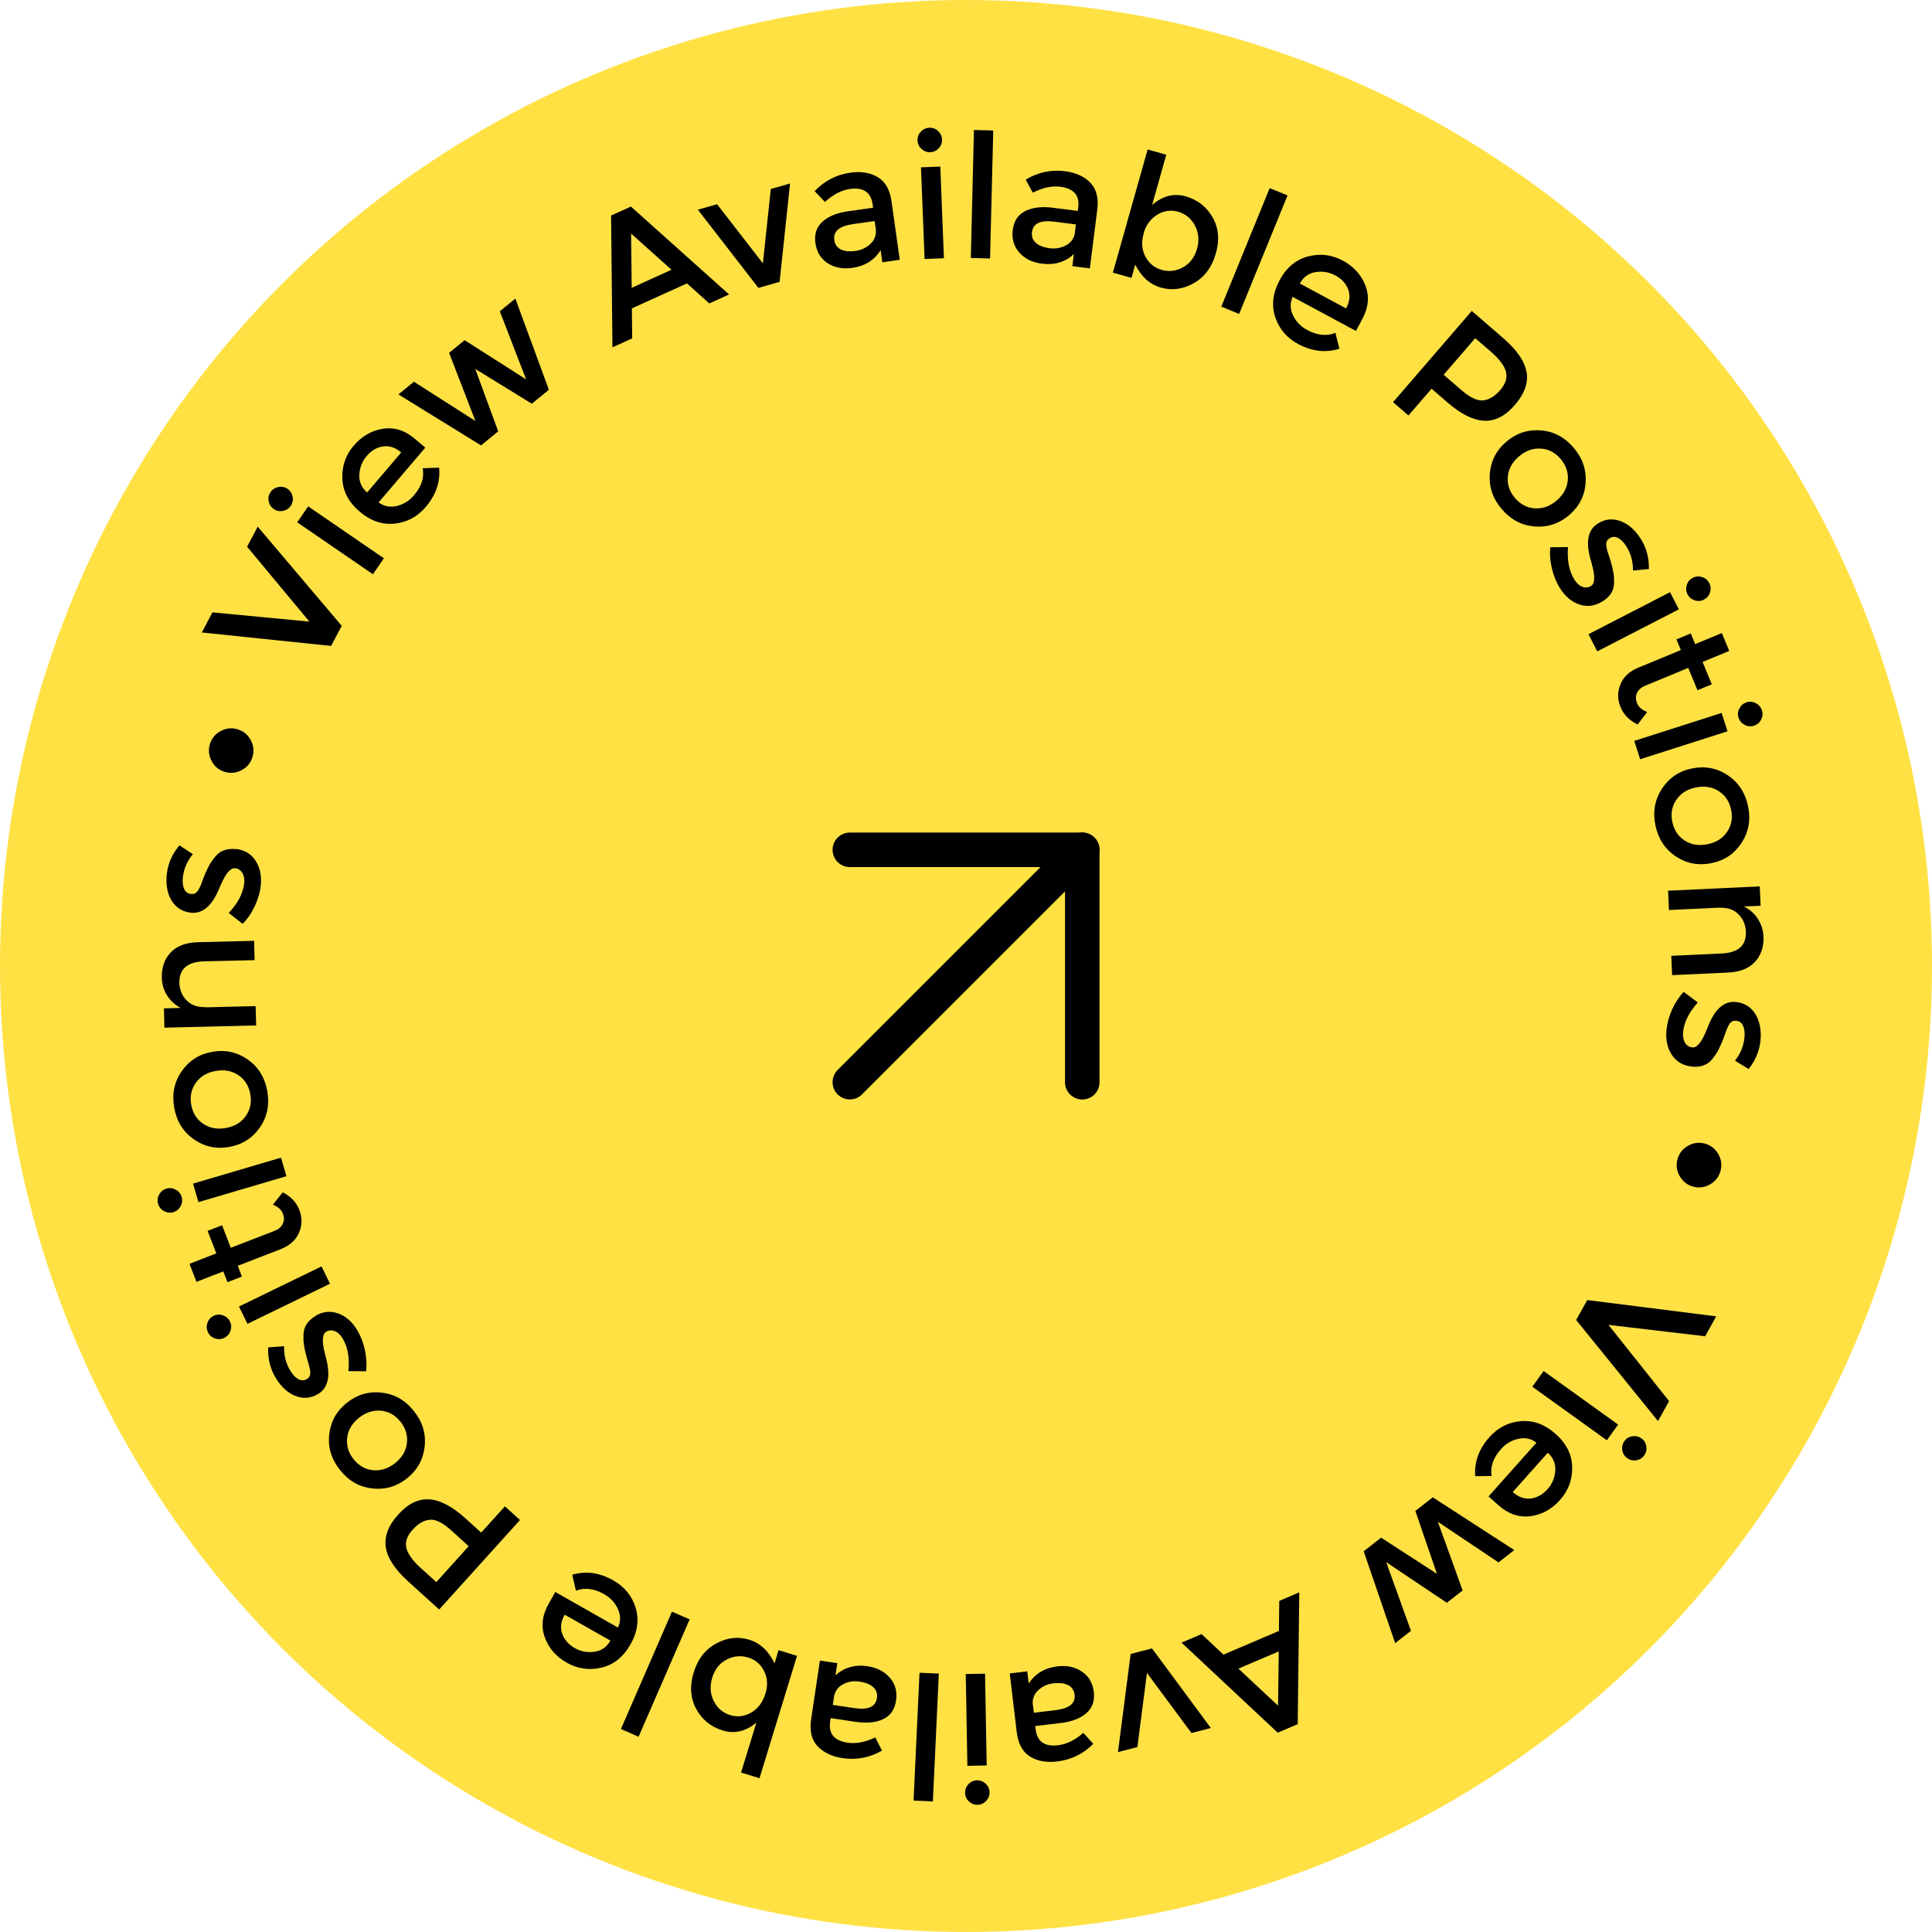 <?xml version="1.0" encoding="UTF-8"?>
<svg xmlns="http://www.w3.org/2000/svg" viewBox="0 0 224 224">
  <defs>
    <style>
      .cls-1 {
        fill: none;
        stroke: #000;
        stroke-linecap: round;
        stroke-linejoin: round;
        stroke-width: 4px;
      }

      .cls-2 {
        fill: #ffe144;
      }
    </style>
  </defs>
  <g id="Composant_27_3" data-name="Composant 27 3">
    <circle id="Ellipse_16" data-name="Ellipse 16" class="cls-2" cx="112" cy="112" r="112"/>
    <g id="Groupe_55" data-name="Groupe 55">
      <g id="Icon_feather-arrow-up-right" data-name="Icon feather-arrow-up-right">
        <path id="Tracé_21" data-name="Tracé 21" class="cls-1" d="M98.53,125.47l26.95-26.95"/>
        <path id="Tracé_22" data-name="Tracé 22" class="cls-1" d="M98.53,98.53h26.95v26.95"/>
      </g>
    </g>
  </g>
  <g id="Calque_2" data-name="Calque 2">
    <g>
      <path d="M182.74,153.04l1.29-2.31,14.95,1.89-1.28,2.31-11.21-1.32,7.03,8.84-1.29,2.31-9.48-11.71Z"/>
      <path d="M177.66,160.78l1.31-1.82,8.64,6.21-1.31,1.82-8.64-6.21ZM189.25,166.52c.39-.06.74.02,1.06.24.31.23.5.53.57.92.06.39-.02.74-.24,1.06-.23.31-.53.5-.92.57-.39.06-.74-.02-1.06-.24-.31-.23-.5-.53-.57-.92-.06-.39.02-.74.24-1.06.23-.31.53-.5.92-.57Z"/>
      <path d="M172.59,173.49l5.55-6.22c-.61-.47-1.31-.63-2.1-.45-.79.17-1.46.57-2.02,1.2-.89,1-1.25,2.03-1.08,3.11l-1.9.02c-.12-1.65.43-3.16,1.65-4.53.99-1.11,2.21-1.73,3.65-1.85,1.44-.12,2.78.38,4.03,1.49,1.25,1.11,1.89,2.4,1.91,3.85.03,1.45-.44,2.72-1.41,3.8-.96,1.08-2.11,1.71-3.43,1.88-1.33.17-2.56-.25-3.71-1.27l-1.15-1.03ZM179.45,168.44l-4.06,4.55c.67.59,1.37.84,2.1.75.73-.1,1.37-.45,1.92-1.07.55-.61.85-1.33.91-2.15.06-.82-.23-1.51-.86-2.08Z"/>
      <path d="M164.1,175.18l2.02-1.58,9.45,6.12-1.83,1.43-7.03-4.71,2.87,7.96-1.83,1.43-7.03-4.71,2.87,7.96-1.83,1.43-3.65-10.65,2.02-1.58,6.47,4.19-2.5-7.29Z"/>
      <path d="M148.28,189.08l.04-3.47,2.32-.99-.18,15.28-2.32.99-11.15-10.44,2.32-.99,2.54,2.38,6.44-2.75ZM143.58,193.46l4.6,4.3.08-6.29-4.67,1.99Z"/>
      <path d="M133.57,191.13l6.82,9.22-2.25.58-5.16-6.97-1.11,8.6-2.25.58,1.47-11.38,2.48-.64Z"/>
      <path d="M117.07,194.02l2.03-.24.17,1.41c.75-1.15,1.86-1.81,3.33-1.99,1.1-.13,2.05.07,2.84.61.8.54,1.25,1.32,1.38,2.36.12,1.04-.17,1.86-.88,2.47-.71.61-1.71.99-3.03,1.14l-2.88.34.05.4c.17,1.4,1.03,2.01,2.59,1.83.98-.12,1.96-.59,2.93-1.44l1.16,1.27c-1.16,1.17-2.56,1.85-4.19,2.05-1.24.15-2.3-.05-3.16-.58-.86-.54-1.37-1.48-1.53-2.83l-.81-6.81ZM119.76,197.69l.11.89,2.5-.3c1.6-.19,2.34-.79,2.22-1.79-.06-.52-.31-.89-.74-1.11s-1-.29-1.71-.21c-.71.08-1.3.36-1.79.82-.48.46-.68,1.03-.6,1.7Z"/>
      <path d="M114.29,206.81c.28.27.43.61.44.99s-.13.72-.4,1.01c-.27.29-.61.43-.99.44s-.72-.13-1.01-.4-.43-.61-.44-.99c0-.39.13-.72.4-1.01.27-.28.61-.43.99-.44.39,0,.72.13,1.01.4ZM111.97,194.09l2.24-.04.19,10.64-2.24.04-.19-10.64Z"/>
      <path d="M106.61,193.94l2.24.1-.69,14.82-2.24-.1.69-14.82Z"/>
      <path d="M95.06,192.53l2.02.3-.21,1.4c1.03-.91,2.27-1.26,3.73-1.04,1.09.16,1.95.61,2.58,1.34.63.73.86,1.61.71,2.64-.15,1.04-.65,1.75-1.49,2.15-.84.4-1.92.5-3.22.31l-2.87-.43-.06.4c-.21,1.4.46,2.21,2.02,2.45.98.15,2.04-.06,3.21-.61l.78,1.53c-1.43.82-2.96,1.11-4.58.87-1.24-.19-2.2-.65-2.9-1.39-.69-.74-.94-1.79-.73-3.13l1.01-6.78ZM96.69,196.78l-.13.89,2.49.37c1.6.24,2.47-.14,2.62-1.15.08-.51-.06-.94-.42-1.27-.35-.33-.89-.55-1.59-.65-.71-.11-1.35,0-1.94.32-.59.32-.93.81-1.03,1.48Z"/>
      <path d="M83.78,200.63c-1.36-.42-2.39-1.25-3.06-2.49s-.78-2.64-.3-4.21c.48-1.57,1.35-2.7,2.62-3.38,1.26-.69,2.54-.83,3.82-.44,1.28.39,2.26,1.31,2.94,2.74l.47-1.53,2.14.66-4.35,14.19-2.14-.66,1.78-5.79c-1.24,1.03-2.54,1.33-3.9.92ZM88.74,196.4c.3-.97.25-1.85-.15-2.65s-1.02-1.33-1.86-1.58-1.67-.18-2.48.24c-.81.42-1.37,1.12-1.67,2.09-.3.98-.24,1.88.17,2.71s1.05,1.38,1.9,1.64c.85.26,1.67.16,2.46-.3.78-.46,1.32-1.18,1.62-2.15Z"/>
      <path d="M77.91,186.86l2.05.89-5.92,13.61-2.05-.89,5.92-13.61Z"/>
      <path d="M64.39,184.58l7.25,4.12c.34-.7.34-1.42,0-2.15-.33-.73-.87-1.31-1.6-1.72-1.16-.66-2.25-.79-3.27-.4l-.42-1.85c1.58-.47,3.17-.25,4.77.66,1.3.74,2.16,1.8,2.58,3.18.42,1.38.22,2.8-.61,4.25-.83,1.46-1.95,2.35-3.36,2.68-1.41.33-2.75.14-4.01-.57-1.26-.71-2.11-1.7-2.56-2.96-.45-1.26-.3-2.56.46-3.89l.76-1.34ZM70.78,190.22l-5.31-3.01c-.44.78-.54,1.51-.29,2.21.25.69.73,1.24,1.44,1.65s1.48.55,2.29.44c.82-.11,1.43-.54,1.85-1.28Z"/>
      <path d="M44.73,179.37c-.18-1.26.3-2.51,1.44-3.77s2.33-1.84,3.6-1.76c1.26.08,2.66.81,4.18,2.19l1.84,1.66,2.75-3.04,1.75,1.58-9.37,10.38-3.56-3.22c-1.57-1.42-2.45-2.76-2.63-4.01ZM49.83,176.21c-.69.05-1.35.44-2,1.16s-.88,1.43-.71,2.12c.18.7.74,1.48,1.69,2.33l1.78,1.61,3.75-4.16-2.03-1.84c-.97-.88-1.8-1.29-2.48-1.23Z"/>
      <path d="M44.21,161.46c1.5.16,2.75.86,3.75,2.11,1.01,1.24,1.44,2.61,1.28,4.11s-.82,2.73-2.01,3.69c-1.19.96-2.53,1.37-4.03,1.21s-2.75-.86-3.75-2.11c-1.01-1.24-1.44-2.61-1.28-4.11.15-1.5.82-2.73,2.01-3.69s2.53-1.37,4.03-1.21ZM47.18,167.3c.1-.9-.15-1.73-.76-2.48-.61-.76-1.37-1.18-2.27-1.26-.9-.08-1.75.2-2.55.84s-1.25,1.42-1.35,2.32.15,1.73.76,2.48c.61.76,1.37,1.18,2.27,1.26.9.08,1.75-.2,2.55-.84.8-.65,1.25-1.42,1.35-2.32Z"/>
      <path d="M36.52,152.59c.87-.53,1.75-.63,2.65-.32.9.31,1.65.96,2.24,1.94.4.66.7,1.42.89,2.28s.24,1.69.14,2.5l-2.05-.02c.16-1.54-.07-2.81-.67-3.8-.26-.43-.57-.71-.92-.84-.35-.13-.68-.1-.99.08-.46.28-.5,1.13-.13,2.56.02.11.04.19.06.25.63,2.2.35,3.67-.84,4.39-.84.51-1.72.59-2.62.25-.9-.35-1.68-1.05-2.31-2.1-.64-1.05-.93-2.23-.88-3.54l1.85-.14c-.04,1.04.2,1.99.73,2.86.28.46.58.78.92.96.34.18.67.18,1-.02.3-.18.42-.46.38-.84-.02-.27-.1-.61-.23-1.04s-.24-.81-.32-1.15c-.08-.34-.15-.68-.19-1.02-.05-.34-.06-.72-.04-1.15.04-.86.49-1.56,1.36-2.08Z"/>
      <path d="M26.72,154.3c-.13.37-.37.65-.72.82-.35.17-.71.19-1.08.06-.37-.13-.65-.37-.81-.72-.17-.35-.19-.71-.06-1.08.13-.38.37-.65.72-.82s.71-.19,1.08-.06c.37.13.65.37.81.72.17.35.19.71.06,1.08ZM37.28,146.83l.98,2.01-9.57,4.65-.98-2.01,9.57-4.65Z"/>
      <path d="M26.76,144.67l5.04-1.95c.47-.18.8-.45.98-.81.18-.36.19-.76.01-1.21-.17-.45-.56-.79-1.15-1.03l1.14-1.43c.94.48,1.59,1.16,1.93,2.05.34.89.33,1.77-.04,2.63s-1.08,1.5-2.12,1.91l-4.98,1.93.48,1.25-1.68.65-.48-1.25-3.11,1.21-.81-2.09,3.11-1.21-1.01-2.61,1.68-.65,1.01,2.61Z"/>
      <path d="M20.94,139.85c-.19.35-.47.58-.84.69-.37.11-.73.07-1.08-.12-.35-.19-.58-.47-.69-.84-.11-.37-.07-.73.12-1.08.19-.35.47-.58.84-.69.37-.11.73-.07,1.08.12.35.19.58.47.69.84.11.37.07.73-.12,1.08ZM32.58,134.22l.63,2.15-10.2,3.01-.63-2.15,10.2-3.01Z"/>
      <path d="M28.72,122.84c1.23.86,1.99,2.08,2.27,3.66.28,1.58,0,2.98-.86,4.22-.86,1.24-2.04,1.99-3.55,2.26-1.51.27-2.88-.03-4.11-.89-1.23-.86-1.99-2.08-2.27-3.66s0-2.98.86-4.22,2.04-1.99,3.55-2.26c1.51-.27,2.88.03,4.11.89ZM28.49,129.4c.53-.74.7-1.58.53-2.54-.17-.96-.63-1.69-1.38-2.2s-1.63-.67-2.64-.49c-1.01.18-1.78.64-2.3,1.38-.52.74-.7,1.58-.53,2.54.17.96.63,1.69,1.38,2.2s1.63.67,2.64.49c1.01-.18,1.78-.64,2.3-1.38Z"/>
      <path d="M23.88,116.79l5.76-.14.06,2.24-10.64.26-.05-2.24,1.94-.05c-.66-.34-1.19-.83-1.58-1.45s-.59-1.3-.61-2.04c-.03-1.2.31-2.18,1.03-2.94.72-.76,1.77-1.15,3.15-1.19l6.52-.16.06,2.24-5.84.14c-1.96.05-2.92.89-2.88,2.51.02.77.29,1.44.82,2,.53.56,1.28.83,2.27.8Z"/>
      <path d="M27.34,98.43c1.01.11,1.77.56,2.29,1.36.52.8.72,1.76.6,2.9-.08.77-.31,1.55-.68,2.35-.37.8-.84,1.49-1.42,2.07l-1.61-1.26c1.06-1.13,1.66-2.27,1.79-3.42.06-.5-.02-.91-.22-1.23-.2-.32-.48-.5-.84-.53-.53-.06-1.08.59-1.66,1.95-.05.1-.09.18-.11.23-.84,2.13-1.95,3.12-3.35,2.97-.98-.11-1.72-.58-2.23-1.4-.51-.83-.69-1.85-.56-3.07.13-1.22.62-2.33,1.46-3.34l1.56,1.02c-.66.8-1.05,1.7-1.16,2.71-.06.53,0,.97.15,1.32s.43.55.81.59c.35.04.62-.11.81-.43.15-.23.3-.55.45-.97.15-.42.3-.79.44-1.11.14-.32.3-.63.46-.92s.39-.61.67-.94c.56-.66,1.34-.94,2.35-.83Z"/>
      <path d="M28.04,89.28c-.63.34-1.28.42-1.96.22-.68-.2-1.19-.61-1.53-1.24-.34-.63-.42-1.28-.22-1.96.2-.68.61-1.19,1.24-1.53.63-.34,1.28-.42,1.96-.22.68.2,1.19.61,1.53,1.24.34.63.42,1.28.22,1.96-.2.68-.61,1.19-1.24,1.53Z"/>
      <path d="M39.62,72.56l-1.23,2.33-14.99-1.56,1.23-2.33,11.24,1.07-7.22-8.68,1.23-2.33,9.74,11.5Z"/>
      <path d="M32.8,59.24c-.39.07-.74,0-1.06-.22-.32-.22-.51-.52-.59-.91s0-.74.22-1.06c.22-.32.52-.51.91-.59.39-.07.74,0,1.06.22.32.22.51.52.59.91.07.39,0,.74-.22,1.06-.22.32-.52.51-.91.59ZM44.51,64.73l-1.27,1.85-8.78-6.02,1.27-1.85,8.78,6.02Z"/>
      <path d="M49.31,51.9l-5.41,6.35c.62.46,1.33.6,2.11.41.78-.19,1.45-.6,1.99-1.24.87-1.01,1.2-2.06,1.01-3.13l1.9-.07c.16,1.64-.36,3.16-1.55,4.56-.97,1.14-2.17,1.78-3.61,1.93-1.43.15-2.79-.31-4.06-1.4-1.27-1.09-1.94-2.35-2-3.81-.06-1.45.38-2.73,1.32-3.83s2.07-1.75,3.39-1.96c1.32-.2,2.57.19,3.73,1.19l1.17,1ZM42.56,57.1l3.96-4.64c-.68-.58-1.38-.81-2.11-.7s-1.36.48-1.89,1.11c-.53.62-.82,1.35-.86,2.17-.04.82.26,1.51.91,2.06Z"/>
      <path d="M57.75,50.02l-1.98,1.62-9.58-5.91,1.8-1.47,7.13,4.55-3.05-7.9,1.8-1.47,7.13,4.55-3.05-7.9,1.8-1.47,3.89,10.57-1.98,1.62-6.56-4.04,2.66,7.23Z"/>
      <path d="M73.26,35.76l.04,3.47-2.29,1.04-.16-15.28,2.3-1.04,11.38,10.19-2.29,1.04-2.59-2.32-6.38,2.89ZM77.86,31.28l-4.69-4.2.07,6.29,4.63-2.1Z"/>
      <path d="M87.93,33.38l-7.02-9.07,2.23-.63,5.31,6.85.92-8.62,2.23-.63-1.21,11.4-2.46.7Z"/>
      <path d="M104.32,30.12l-2.02.29-.2-1.41c-.72,1.17-1.82,1.85-3.28,2.06-1.1.16-2.05-.03-2.85-.54s-1.28-1.3-1.43-2.33c-.15-1.04.13-1.87.82-2.49s1.69-1.03,3-1.21l2.87-.41-.06-.4c-.2-1.4-1.08-1.99-2.63-1.77-.98.14-1.94.64-2.9,1.5l-1.19-1.25c1.14-1.2,2.52-1.91,4.14-2.14,1.24-.18,2.3,0,3.17.51s1.41,1.45,1.6,2.79l.96,6.79ZM101.54,26.52l-.13-.89-2.5.35c-1.6.23-2.32.84-2.18,1.85.07.51.33.88.76,1.09.43.21,1,.27,1.71.17.71-.1,1.29-.39,1.77-.86.47-.47.66-1.04.56-1.72Z"/>
      <path d="M106.84,17.27c-.29-.27-.44-.6-.46-.98-.02-.39.11-.73.38-1.02.27-.29.6-.44.98-.46s.73.11,1.02.38c.29.27.44.6.46.98.02.39-.11.73-.38,1.02-.27.29-.6.44-.98.46s-.72-.11-1.02-.38ZM109.44,29.94l-2.24.09-.42-10.63,2.24-.09.42,10.63Z"/>
      <path d="M114.8,29.97l-2.24-.06.36-14.84,2.24.06-.37,14.84Z"/>
      <path d="M126.35,31.12l-2.02-.26.18-1.41c-1,.94-2.24,1.31-3.71,1.12-1.1-.14-1.97-.56-2.61-1.28-.64-.71-.9-1.59-.77-2.63.13-1.04.61-1.77,1.45-2.19.83-.42,1.9-.55,3.21-.38l2.88.36.05-.4c.18-1.4-.51-2.2-2.08-2.4-.98-.12-2.04.1-3.19.69l-.82-1.51c1.41-.86,2.93-1.18,4.56-.98,1.24.16,2.22.6,2.93,1.33s.98,1.77.81,3.12l-.86,6.81ZM124.63,26.91l.11-.89-2.5-.32c-1.6-.2-2.46.2-2.59,1.2-.06.52.08.93.45,1.26s.9.53,1.61.62,1.35-.03,1.93-.36.91-.83,1-1.51Z"/>
      <path d="M137.46,22.76c1.37.39,2.41,1.19,3.12,2.42s.84,2.63.39,4.2c-.45,1.58-1.29,2.73-2.54,3.44-1.25.71-2.52.89-3.81.53-1.29-.36-2.29-1.25-3-2.67l-.43,1.54-2.16-.61,4.03-14.28,2.16.61-1.64,5.83c1.21-1.06,2.5-1.39,3.88-1.01ZM132.59,27.1c-.27.98-.21,1.86.21,2.65.42.79,1.05,1.3,1.89,1.54.85.24,1.67.14,2.47-.3.8-.44,1.34-1.15,1.62-2.13.28-.98.2-1.88-.24-2.71-.43-.82-1.08-1.35-1.94-1.6-.86-.24-1.68-.12-2.45.36-.77.48-1.3,1.21-1.57,2.19Z"/>
      <path d="M143.67,36.4l-2.07-.85,5.61-13.74,2.07.85-5.61,13.74Z"/>
      <path d="M157.21,38.37l-7.34-3.95c-.32.71-.3,1.42.05,2.15.35.73.9,1.29,1.64,1.69,1.17.63,2.27.74,3.27.33l.46,1.84c-1.57.5-3.17.32-4.79-.55-1.32-.71-2.2-1.75-2.65-3.12-.45-1.37-.28-2.79.51-4.27.79-1.47,1.89-2.39,3.3-2.76s2.75-.2,4.02.48c1.27.69,2.15,1.65,2.63,2.9s.36,2.55-.37,3.9l-.73,1.36ZM150.7,32.87l5.37,2.89c.42-.79.5-1.52.24-2.21-.27-.69-.76-1.23-1.48-1.61-.72-.39-1.49-.52-2.3-.39-.81.13-1.42.57-1.82,1.32Z"/>
      <path d="M177,43.14c.21,1.25-.25,2.52-1.35,3.8-1.11,1.28-2.29,1.9-3.56,1.84-1.27-.05-2.68-.75-4.23-2.09l-1.88-1.62-2.68,3.1-1.79-1.54,9.13-10.58,3.63,3.14c1.6,1.38,2.51,2.7,2.72,3.96ZM171.97,46.42c.68-.07,1.34-.47,1.97-1.2s.85-1.45.66-2.14c-.19-.69-.77-1.46-1.74-2.3l-1.82-1.57-3.66,4.24,2.07,1.79c.99.85,1.83,1.25,2.51,1.18Z"/>
      <path d="M177.91,61.04c-1.5-.13-2.76-.8-3.8-2.02-1.04-1.22-1.49-2.58-1.38-4.08.12-1.5.76-2.75,1.93-3.74s2.5-1.42,4-1.3,2.77.8,3.8,2.02c1.04,1.22,1.49,2.58,1.38,4.08s-.76,2.75-1.93,3.74-2.5,1.42-4,1.3ZM174.82,55.26c-.08.9.19,1.72.82,2.47.63.74,1.4,1.15,2.3,1.21.9.06,1.75-.24,2.53-.9.78-.66,1.22-1.45,1.3-2.35.08-.9-.19-1.72-.82-2.47-.63-.74-1.4-1.15-2.3-1.21-.9-.06-1.75.24-2.53.9-.78.66-1.22,1.45-1.3,2.35Z"/>
      <path d="M185.8,69.72c-.85.54-1.74.67-2.64.38-.91-.29-1.67-.92-2.28-1.89-.42-.65-.73-1.41-.94-2.26s-.28-1.69-.19-2.5l2.05-.02c-.12,1.55.13,2.81.75,3.79.27.43.59.7.94.82.35.12.68.09.99-.11.45-.29.47-1.14.07-2.56-.02-.11-.04-.19-.06-.25-.68-2.19-.44-3.66.75-4.41.83-.53,1.7-.63,2.62-.3.91.33,1.7,1.01,2.36,2.04s.98,2.21.96,3.52l-1.85.18c.02-1.04-.25-1.99-.79-2.84-.29-.45-.6-.76-.94-.94-.34-.18-.68-.16-1,.05-.29.19-.41.47-.36.85.03.27.11.61.26,1.03.14.42.26.8.35,1.14s.16.68.22,1.01.08.72.07,1.15c-.02.87-.45,1.57-1.31,2.11Z"/>
      <path d="M185.19,75.52l-1.02-1.99,9.46-4.87,1.02,1.99-9.46,4.87ZM195.57,67.82c.12-.38.35-.65.7-.83.34-.18.7-.2,1.08-.08.38.12.65.35.83.7.18.34.2.7.08,1.08s-.35.65-.7.83c-.34.18-.7.21-1.08.08s-.65-.35-.83-.7c-.18-.34-.2-.7-.08-1.08Z"/>
      <path d="M195.75,77.43l-4.99,2.07c-.47.19-.79.47-.96.83s-.17.76.01,1.21.58.78,1.17,1.01l-1.11,1.45c-.95-.46-1.61-1.13-1.98-2.01s-.37-1.76-.02-2.63c.35-.88,1.05-1.53,2.08-1.95l4.93-2.04-.51-1.24,1.66-.69.51,1.24,3.09-1.28.86,2.07-3.09,1.28,1.07,2.59-1.66.69-1.07-2.59Z"/>
      <path d="M190.16,88.03l-.68-2.13,10.13-3.24.68,2.13-10.13,3.24ZM201.67,82.14c.18-.35.46-.59.82-.71.37-.12.73-.09,1.08.1.35.18.59.46.71.82.12.37.09.73-.09,1.08-.18.35-.46.59-.83.71s-.73.09-1.08-.1c-.35-.18-.59-.46-.71-.82-.12-.37-.09-.73.1-1.08Z"/>
      <path d="M194.28,99.28c-1.25-.84-2.03-2.04-2.35-3.61-.32-1.57-.06-2.98.77-4.24.83-1.26,1.99-2.04,3.5-2.34,1.5-.3,2.88-.04,4.13.8,1.25.84,2.03,2.04,2.35,3.61.32,1.57.06,2.98-.77,4.24s-1.99,2.04-3.5,2.34-2.88.04-4.13-.8ZM194.36,92.73c-.51.75-.67,1.6-.47,2.55s.67,1.68,1.43,2.17c.76.49,1.64.64,2.65.43,1.01-.2,1.76-.68,2.27-1.43.51-.75.67-1.6.47-2.55-.19-.95-.67-1.68-1.43-2.17-.76-.49-1.64-.64-2.65-.43-1.01.2-1.76.68-2.27,1.43Z"/>
      <path d="M199.25,105.24l-5.75.27-.1-2.24,10.63-.5.1,2.24-1.94.09c.67.33,1.21.8,1.61,1.42s.62,1.29.66,2.02c.06,1.2-.27,2.19-.96,2.96-.7.77-1.74,1.19-3.12,1.26l-6.51.3-.1-2.24,5.83-.27c1.96-.09,2.9-.95,2.82-2.57-.04-.77-.32-1.43-.86-1.98-.54-.55-1.3-.8-2.29-.75Z"/>
      <path d="M196.2,123.66c-1.01-.09-1.79-.52-2.33-1.31-.54-.78-.76-1.75-.66-2.89.07-.77.28-1.56.63-2.36s.81-1.5,1.37-2.1l1.64,1.23c-1.04,1.15-1.61,2.31-1.71,3.46-.04.5.04.91.24,1.23s.49.48.85.52c.53.05,1.07-.62,1.62-1.99.05-.1.08-.18.1-.23.79-2.15,1.88-3.17,3.28-3.05.98.09,1.74.54,2.26,1.35.52.82.73,1.83.63,3.06-.11,1.22-.57,2.35-1.38,3.37l-1.58-.98c.65-.81,1.01-1.73,1.1-2.73.05-.53-.01-.97-.17-1.32-.16-.35-.44-.54-.82-.57-.35-.03-.61.12-.8.45-.14.23-.28.55-.43.98-.14.42-.28.79-.42,1.12-.14.32-.28.63-.44.93s-.38.62-.65.96c-.54.67-1.32.97-2.33.88Z"/>
      <path d="M195.7,132.85c.62-.36,1.27-.44,1.96-.26.68.18,1.2.59,1.56,1.21.36.62.44,1.27.26,1.96-.18.68-.59,1.2-1.21,1.56-.62.36-1.27.44-1.96.26-.68-.18-1.2-.59-1.56-1.21s-.44-1.27-.26-1.96c.18-.68.59-1.2,1.21-1.56Z"/>
    </g>
  </g>
</svg>